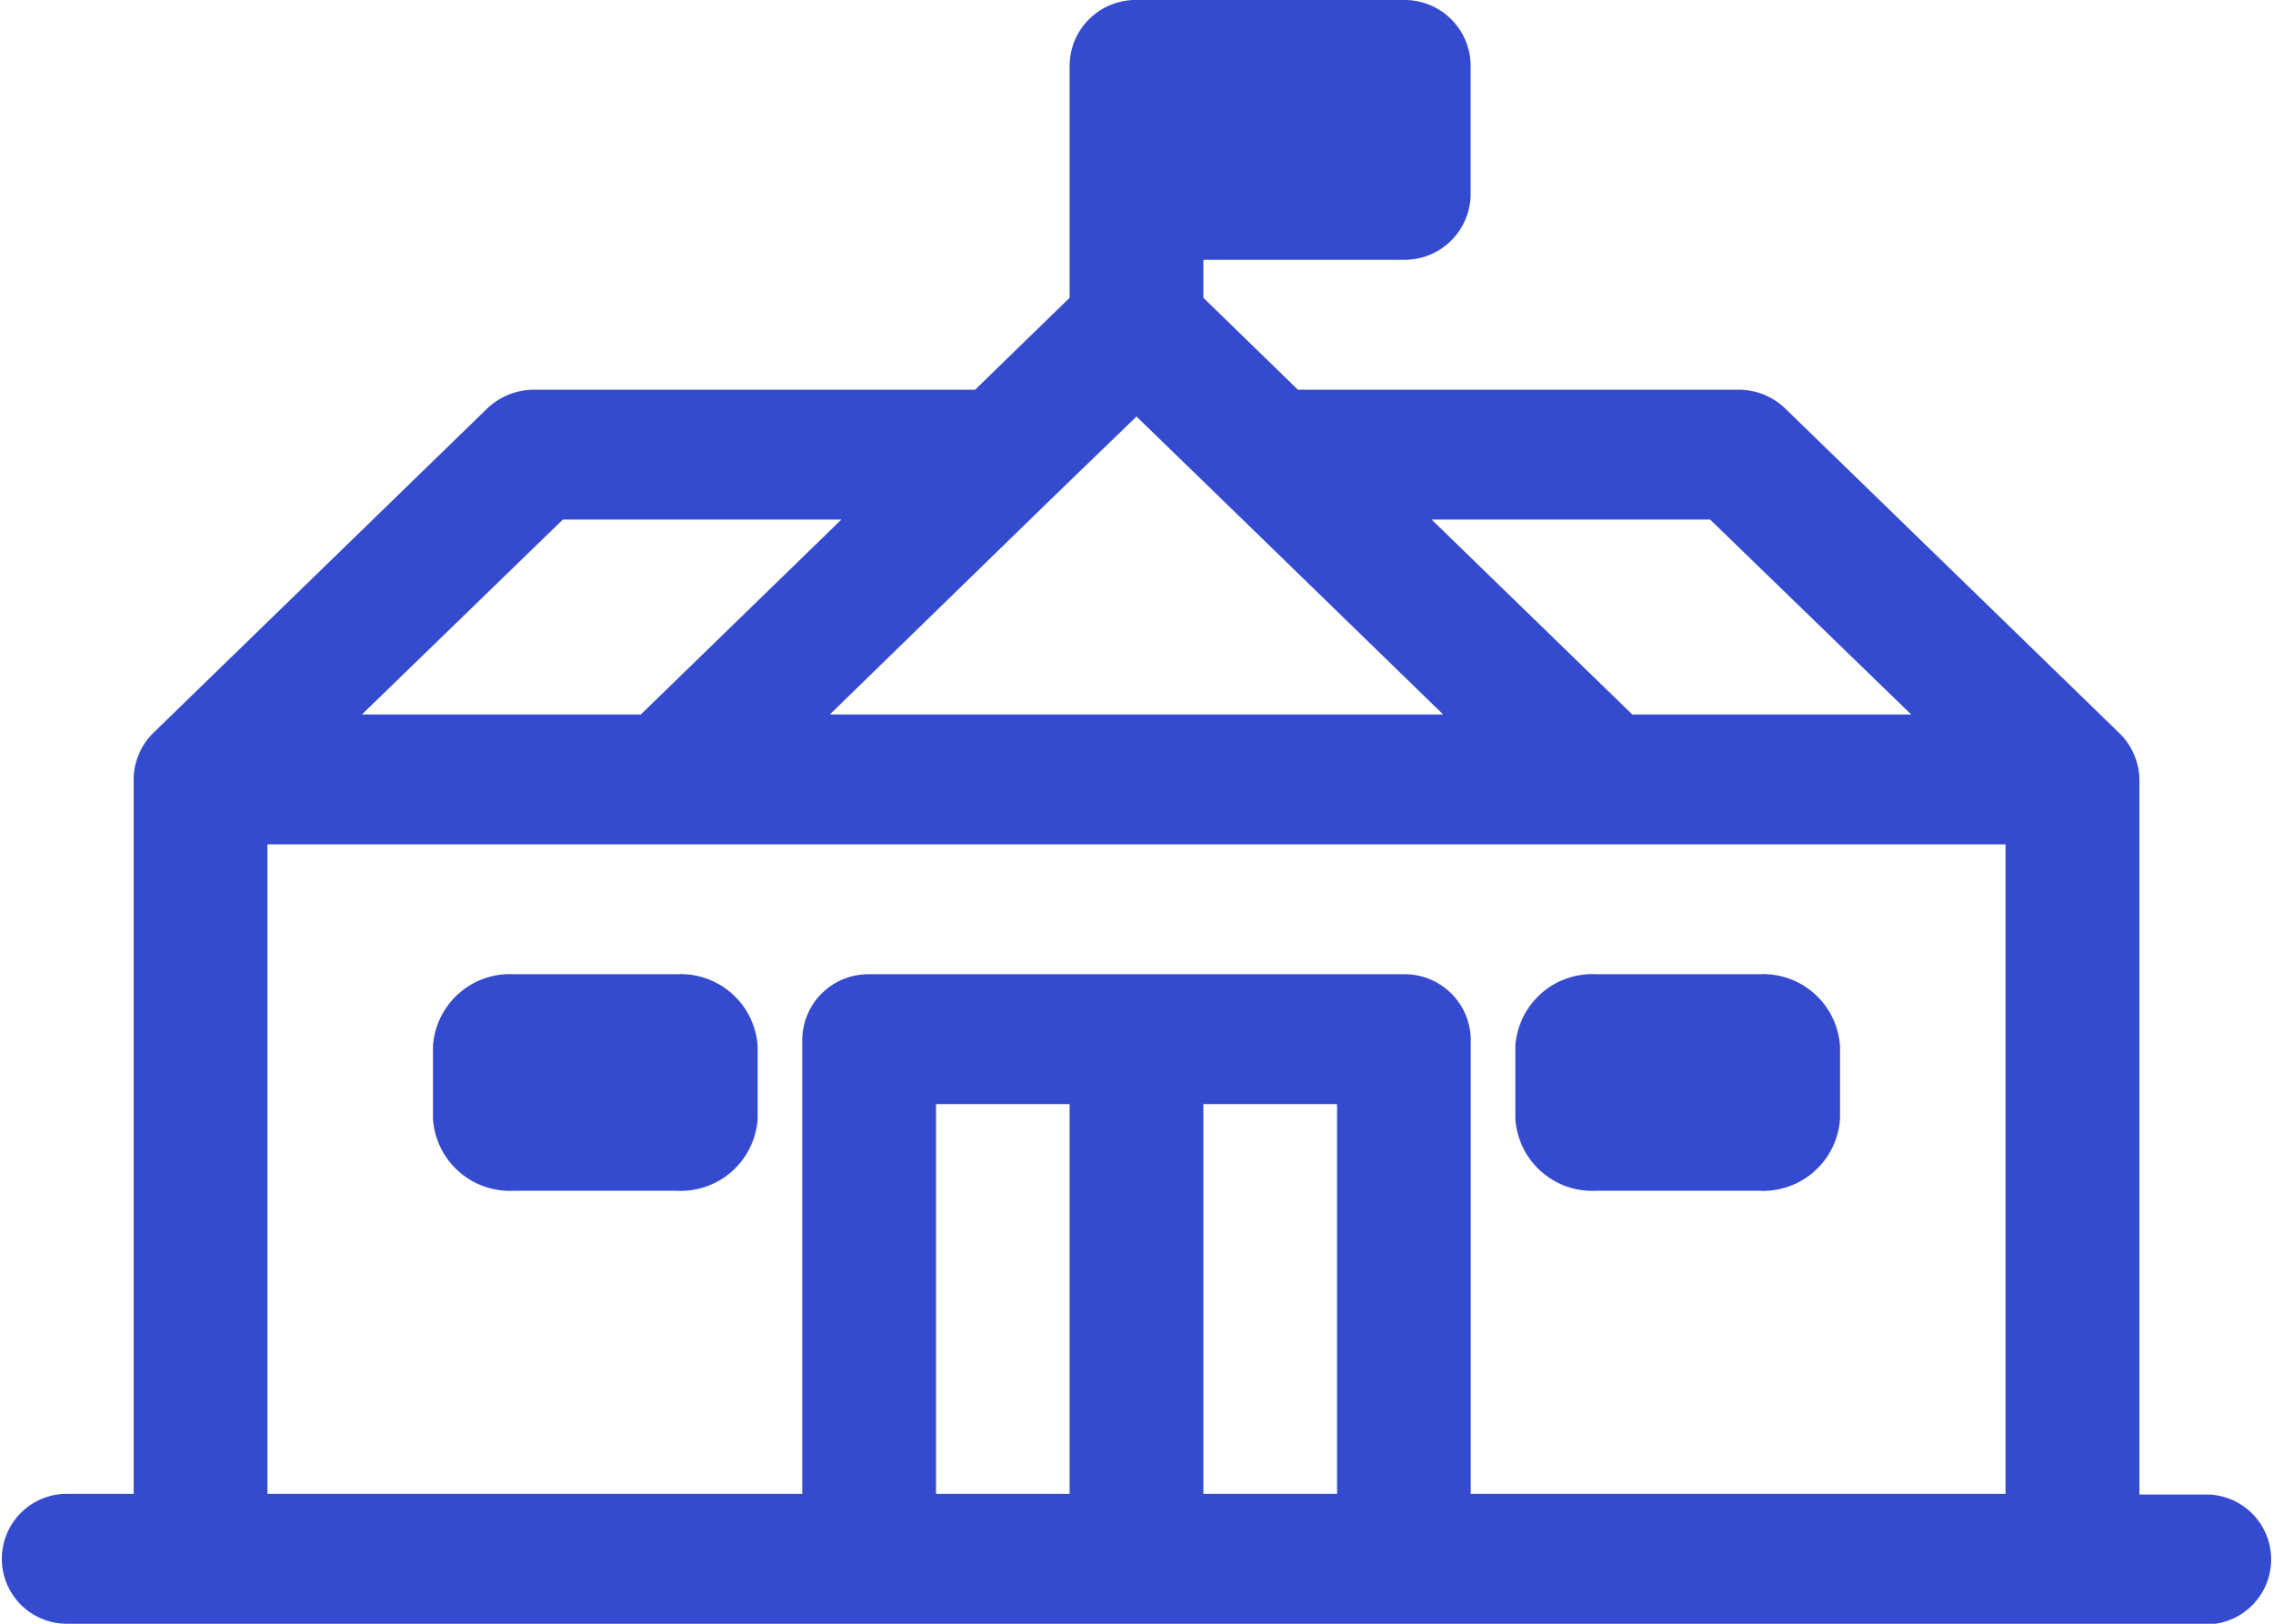 <svg xmlns="http://www.w3.org/2000/svg" xmlns:xlink="http://www.w3.org/1999/xlink" width="21" height="15" viewBox="0 0 21 15"><defs><clipPath id="a"><path d="M0,0H21V15H0Z" transform="translate(0)" fill="none"/></clipPath></defs><g transform="translate(0)"><path d="M0,0H21V15H0Z" transform="translate(0)" fill="none"/><g clip-path="url(#a)"><path d="M20.382,15H.617a.6.6,0,1,1,0-1.2h.618V7.2a.573.573,0,0,1,.047-.229.585.585,0,0,1,.134-.2l3.088-3A.629.629,0,0,1,4.941,3.6H9.009l.873-.849V.6A.61.61,0,0,1,10.5,0h2.47a.61.61,0,0,1,.617.6V1.8a.61.61,0,0,1-.617.6H11.118v.351l.873.849h4.068a.623.623,0,0,1,.437.176l3.088,3a.6.6,0,0,1,.134.2.582.582,0,0,1,.048.23v6.6h.617a.6.6,0,1,1,0,1.2ZM8.03,9h4.941a.61.61,0,0,1,.617.6v4.2h4.941v-6H2.471v6H7.412V9.6A.61.61,0,0,1,8.03,9Zm3.088,1.2v3.6h1.235V10.2Zm-2.47,0v3.6H9.882V10.2Zm4.579-5.4L15.08,6.6h2.577L15.8,4.8ZM10.5,3.848h0l-.8.773a.009.009,0,0,1,0,0L7.667,6.6h5.666L11.3,4.624l-.8-.776ZM5.2,4.8h0L3.344,6.6H5.921L7.773,4.8H5.2Z" transform="translate(0)" fill="#354bcf"/></g><path d="M2.25,0H.75A.712.712,0,0,0,0,.667v.667A.712.712,0,0,0,.75,2h1.5A.712.712,0,0,0,3,1.333V.667A.712.712,0,0,0,2.25,0" transform="translate(4 9)" fill="#354bcf"/><path d="M0,1.333A.712.712,0,0,0,.75,2h1.5A.712.712,0,0,0,3,1.333V.667A.712.712,0,0,0,2.25,0H.75A.712.712,0,0,0,0,.667Z" transform="translate(14 9)" fill="#354bcf"/></g></svg>